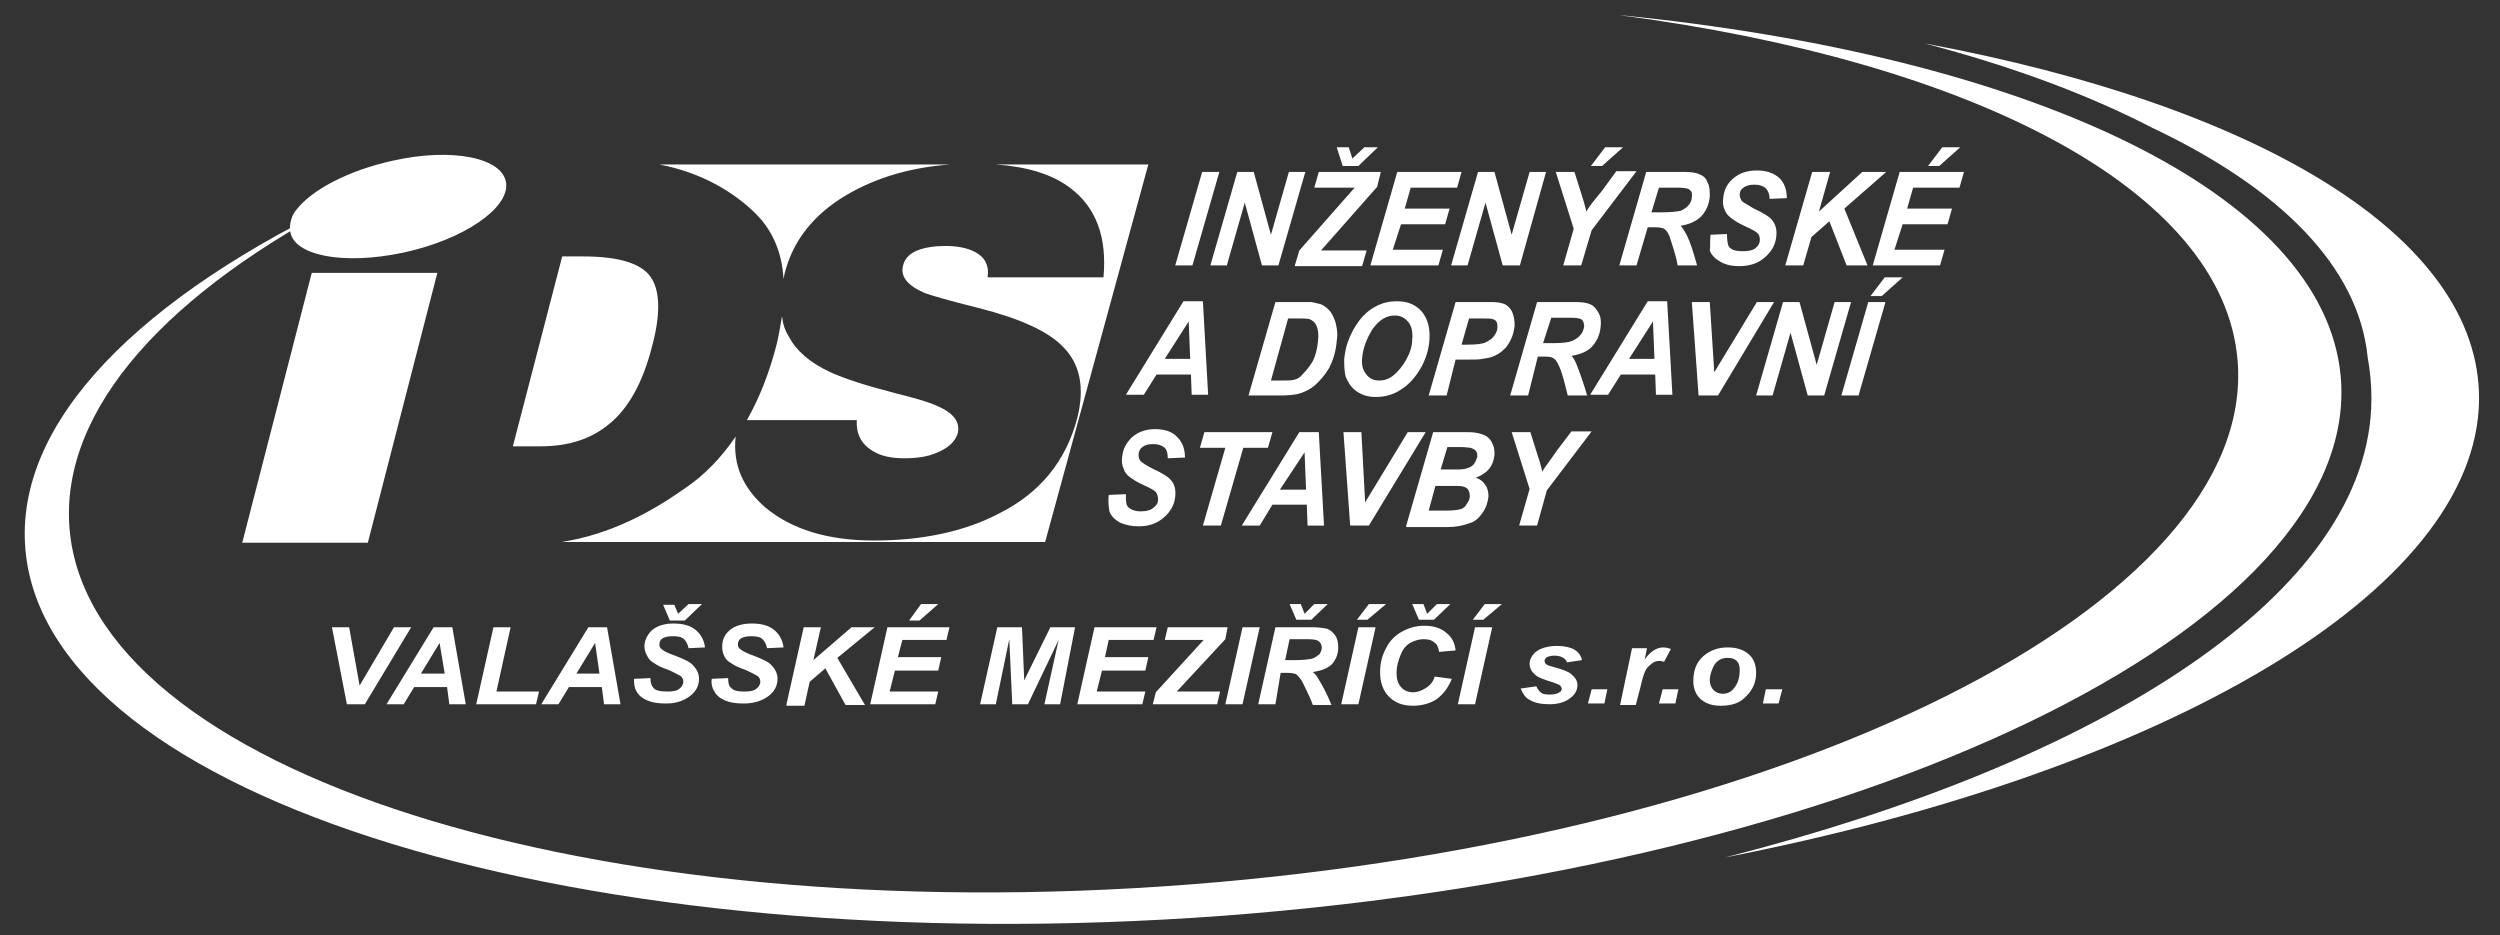 <?xml version="1.0" encoding="utf-8"?>
<!-- Generator: Adobe Illustrator 22.0.1, SVG Export Plug-In . SVG Version: 6.00 Build 0)  -->
<svg version="1.1" id="Layer_1" xmlns="http://www.w3.org/2000/svg" xmlns:xlink="http://www.w3.org/1999/xlink" x="0px" y="0px"
	 viewBox="0 0 334.4 125.1" style="enable-background:new 0 0 334.4 125.1;" xml:space="preserve">
<rect x="0" y="0" width="334.4" height="125.1" fill="#333333" stroke="none"/>
<style type="text/css">
	.st0{fill:#FFFFFF;}
</style>
<g>
	<path class="st0" d="M287.9,17.1c-8.7-4.5-19-8.3-30.5-11.3c44.6,8.3,74.3,25.8,74.2,47.6c-0.2,25.7-42.1,49.8-100.9,61.3
		c50.4-12.8,86.4-35.3,86.5-61.3v-0.2c0-1.9-0.2-3.7-0.5-5.4C315.5,35.7,305,25.2,287.9,17.1L287.9,17.1z"/>
	<path class="st0" d="M216.4,2c47.5,6.2,81,23.4,82.9,46.2c2.7,32.5-60,63.9-140.1,70.1C79.1,124.5,12,103.2,9.3,70.7
		C8,54.7,22.5,38.9,47.2,26.3C18.8,39.6,1.9,56.4,3.4,73.5c2.9,33.4,74.6,55.3,160.1,49C249,116.1,316,83.8,313.1,50.4
		C310.9,25.8,271.4,7.4,216.4,2L216.4,2z"/>
	<path class="st0" d="M39.7,28c2-2.6,6.9-5.2,12.8-6.5c8-1.8,14.8-0.4,15.2,3c0.4,3.4-5.8,7.6-13.8,9.3c-8,1.7-14.8,0.4-15.1-3
		C38.7,29.8,39.1,28.6,39.7,28L39.7,28z M205.6,70.3h-2.4l1.4-4.9l-2.4-7.6h2.5l1.1,3.5c0.3,0.8,0.4,1.5,0.5,1.8
		c0.2-0.4,0.5-0.8,0.8-1.2l1.2-1.7l1.9-2.5h2.7l-6,7.9L205.6,70.3L205.6,70.3z M191.1,68.3h2.3c1,0,1.6-0.1,2-0.2
		c0.3-0.1,0.6-0.3,0.8-0.7c0.2-0.3,0.4-0.6,0.4-1c0-0.4-0.1-0.8-0.3-1c-0.3-0.3-0.7-0.4-1.4-0.4H192L191.1,68.3L191.1,68.3
		L191.1,68.3z M192.7,62.8h1.8c0.8,0,1.4,0,1.8-0.2c0.4-0.1,0.7-0.3,0.9-0.6c0.2-0.3,0.3-0.6,0.4-0.9c0-0.3,0-0.6-0.2-0.8
		c-0.2-0.2-0.4-0.3-0.7-0.4c-0.2,0-0.6-0.1-1.3-0.1h-1.8L192.7,62.8L192.7,62.8L192.7,62.8z M188.1,70.3l3.6-12.5h4
		c0.8,0,1.4,0,1.8,0.1c0.6,0.1,1.1,0.3,1.4,0.5c0.4,0.3,0.6,0.6,0.8,1.1c0.2,0.4,0.2,0.9,0.2,1.4c-0.1,0.7-0.3,1.3-0.7,1.8
		c-0.4,0.5-1,0.9-1.8,1.2c0.6,0.2,1,0.5,1.3,1c0.3,0.4,0.4,1,0.4,1.5c-0.1,0.8-0.3,1.5-0.8,2.2c-0.5,0.7-1,1.2-1.8,1.4
		c-0.8,0.3-1.7,0.5-2.9,0.5H188.1L188.1,70.3L188.1,70.3z M183.1,70.3h-2.5l-0.9-12.5h2.4l0.5,9.4l5.7-9.4h2.4L183.1,70.3
		L183.1,70.3L183.1,70.3z M174.7,65.5l-0.2-5l-3.3,5H174.7L174.7,65.5L174.7,65.5z M174.8,67.5h-4.6l-1.7,2.8h-2.4l7.7-12.5h2.6
		l0.7,12.5h-2.2L174.8,67.5L174.8,67.5L174.8,67.5z M163.3,70.3h-2.4l3-10.4h-3.4l0.6-2.1h9.1l-0.6,2.1h-3.3L163.3,70.3L163.3,70.3
		L163.3,70.3z M148.3,66.2l2.3-0.1c0,0.8,0,1.3,0.2,1.6c0.3,0.4,0.9,0.7,1.8,0.7c0.8,0,1.4-0.2,1.7-0.5c0.4-0.3,0.6-0.6,0.6-1.1
		c0-0.4-0.1-0.7-0.3-1c-0.2-0.2-0.7-0.5-1.6-0.9c-0.9-0.4-1.5-0.8-1.9-1.1c-0.4-0.3-0.7-0.7-0.8-1.1c-0.2-0.4-0.3-1-0.2-1.6
		c0.1-1.1,0.6-1.9,1.3-2.6c0.8-0.7,1.8-1.1,3.1-1.1c1.4,0,2.4,0.4,3,1.1c0.7,0.7,1,1.6,1,2.7l-2.3,0.1c0-0.6-0.1-1.1-0.4-1.4
		c-0.4-0.3-0.8-0.5-1.5-0.5c-0.7,0-1.1,0.1-1.5,0.4c-0.3,0.2-0.5,0.6-0.5,1c0,0.3,0,0.6,0.3,0.9c0.2,0.2,0.8,0.6,1.6,1
		c1.3,0.6,2.1,1.1,2.4,1.5c0.5,0.5,0.7,1.3,0.6,2.2c-0.1,1.1-0.6,2-1.5,2.8c-0.9,0.8-2,1.2-3.4,1.2c-1,0-1.8-0.2-2.5-0.5
		c-0.7-0.4-1.2-0.9-1.4-1.5C148.3,67.8,148.2,67.1,148.3,66.2L148.3,66.2L148.3,66.2z M252.1,37.1h2.4l-2.8,2.5h-1.5L252.1,37.1
		L252.1,37.1L252.1,37.1z M246.3,52.9l3.6-12.5h2.3l-3.6,12.5H246.3L246.3,52.9L246.3,52.9z M244,52.9h-2.2l-2.3-8.4l-2.4,8.4h-2.2
		l3.6-12.5h2.2l2.3,8.4l2.4-8.4h2.2L244,52.9L244,52.9L244,52.9z M229.8,52.9h-2.6l-0.9-12.5h2.4l0.6,9.4l5.7-9.4h2.3L229.8,52.9
		L229.8,52.9L229.8,52.9z M221.3,48l-0.2-5l-3.2,5H221.3L221.3,48L221.3,48z M221.4,50.1h-4.6l-1.7,2.7h-2.4l7.7-12.5h2.6l0.7,12.5
		h-2.2L221.4,50.1L221.4,50.1L221.4,50.1z M206.4,45.9h1.3c1.3,0,2.1-0.1,2.6-0.3c0.4-0.2,0.8-0.4,1.1-0.8c0.3-0.3,0.4-0.7,0.5-1.1
		c0-0.4-0.1-0.8-0.4-1c-0.2-0.1-0.6-0.2-1.4-0.2h-2.6L206.4,45.9L206.4,45.9L206.4,45.9z M204.4,52.9h-2.4l3.6-12.5h5.1
		c0.9,0,1.6,0.1,2,0.3c0.5,0.2,0.8,0.6,1.1,1.1c0.3,0.5,0.4,1.2,0.3,1.9c-0.1,1.1-0.5,1.9-1.1,2.6c-0.6,0.7-1.6,1.1-2.8,1.3
		c0.3,0.3,0.5,0.7,0.7,1.2c0.4,1,0.9,2.4,1.4,4.1h-2.6c-0.2-0.7-0.4-1.8-0.9-3.3c-0.3-0.8-0.6-1.4-0.9-1.6c-0.2-0.2-0.6-0.3-1.2-0.3
		h-1L204.4,52.9L204.4,52.9L204.4,52.9z M195.5,46.1h0.7c1.3,0,2.1-0.1,2.5-0.3c0.4-0.2,0.8-0.4,1.1-0.8c0.3-0.4,0.5-0.8,0.5-1.2
		c0-0.3,0-0.5-0.1-0.7c-0.1-0.2-0.2-0.3-0.5-0.4c-0.2-0.1-0.7-0.1-1.5-0.1h-1.7L195.5,46.1L195.5,46.1L195.5,46.1z M193.5,52.9h-2.4
		l3.6-12.5h4.7c0.8,0,1.5,0.1,1.9,0.3c0.4,0.2,0.8,0.6,1,1.1c0.2,0.5,0.3,1.1,0.3,1.8c-0.1,0.6-0.2,1.2-0.5,1.8
		c-0.3,0.6-0.6,1.1-1,1.4c-0.4,0.4-0.8,0.6-1.2,0.8c-0.4,0.2-0.9,0.3-1.6,0.4c-0.4,0.1-1.1,0.1-2.1,0.1h-1.5L193.5,52.9L193.5,52.9
		L193.5,52.9z M182.2,47.9c-0.1,0.9,0.1,1.6,0.5,2.1c0.4,0.6,1,0.9,1.8,0.9c0.6,0,1.3-0.2,1.9-0.7c0.6-0.5,1.2-1.2,1.7-2.1
		c0.5-0.9,0.8-1.8,0.8-2.7c0.1-1-0.1-1.8-0.5-2.3c-0.5-0.6-1.1-0.9-1.8-0.9c-1.2,0-2.1,0.6-3,1.8C182.8,45.3,182.3,46.6,182.2,47.9
		L182.2,47.9L182.2,47.9L182.2,47.9z M179.8,48c0.1-0.7,0.2-1.5,0.5-2.3c0.4-1.1,0.9-2,1.5-2.8c0.6-0.8,1.4-1.5,2.2-1.9
		c0.9-0.5,1.8-0.7,2.9-0.7c1.5,0,2.5,0.5,3.3,1.4c0.8,1,1.1,2.2,1,3.8c-0.1,1.3-0.5,2.6-1.2,3.8c-0.7,1.2-1.6,2.2-2.6,2.8
		c-1,0.7-2.2,1-3.4,1c-1.1,0-1.9-0.3-2.6-0.8c-0.7-0.5-1.1-1.2-1.4-1.9C179.8,49.6,179.8,48.8,179.8,48L179.8,48L179.8,48L179.8,48z
		 M170,50.9h1.2c0.9,0,1.5,0,1.9-0.1c0.4-0.1,0.8-0.3,1.1-0.7c0.5-0.5,1-1.1,1.4-1.8c0.4-0.8,0.6-1.7,0.7-2.7c0.1-0.9,0-1.6-0.2-2
		c-0.2-0.5-0.5-0.7-0.9-0.9c-0.3-0.1-0.8-0.1-1.5-0.1h-1.4L170,50.9L170,50.9L170,50.9z M167,52.9l3.6-12.5h3.1c0.9,0,1.4,0,1.7,0
		c0.5,0.1,0.9,0.2,1.3,0.3c0.4,0.2,0.7,0.4,1,0.7c0.3,0.3,0.5,0.6,0.7,1.1c0.2,0.4,0.3,0.8,0.4,1.4c0.1,0.6,0.1,1.1,0,1.7
		c-0.1,1.4-0.5,2.6-1,3.6c-0.6,1-1.3,1.8-2,2.4c-0.6,0.5-1.4,0.9-2.2,1.1c-0.5,0.1-1.3,0.2-2.3,0.2H167L167,52.9L167,52.9z
		 M159.2,48l-0.2-5l-3.2,5H159.2L159.2,48L159.2,48z M159.3,50.1h-4.6l-1.7,2.7h-2.4l7.7-12.5h2.6l0.7,12.5h-2.2L159.3,50.1
		L159.3,50.1L159.3,50.1z M259.8,19.7h2.4l-2.8,2.5h-1.5L259.8,19.7L259.8,19.7L259.8,19.7z M250.5,35.5l3.6-12.5h8.6l-0.6,2.1h-6.2
		l-0.8,2.8h6l-0.6,2.1h-6l-1.1,3.4h6.7l-0.6,2.1H250.5L250.5,35.5L250.5,35.5z M238.8,35.5l3.6-12.5h2.4l-1.5,5.3l5.8-5.3h3.2
		l-5.6,4.9l3.1,7.6H247l-2.3-5.9l-2.4,2.1l-1.1,3.8H238.8L238.8,35.5L238.8,35.5z M228.8,31.4l2.2-0.1c0,0.8,0.1,1.3,0.2,1.6
		c0.3,0.5,0.9,0.7,1.9,0.7c0.8,0,1.3-0.1,1.7-0.4c0.4-0.3,0.6-0.7,0.6-1.1c0-0.4-0.1-0.7-0.3-0.9c-0.2-0.2-0.7-0.5-1.6-0.9
		c-0.9-0.4-1.5-0.8-1.9-1.1c-0.4-0.3-0.7-0.6-0.9-1.1c-0.2-0.4-0.3-1-0.2-1.6c0.1-1.1,0.5-1.9,1.3-2.6c0.8-0.7,1.8-1.1,3.2-1.1
		c1.4,0,2.3,0.4,3,1c0.7,0.7,1,1.6,1,2.7l-2.3,0.1c0-0.6-0.2-1.1-0.5-1.4c-0.3-0.3-0.8-0.5-1.5-0.5c-0.6,0-1.1,0.1-1.5,0.4
		c-0.3,0.2-0.5,0.5-0.5,0.9c0,0.3,0.1,0.6,0.3,0.9c0.2,0.2,0.8,0.5,1.6,1c1.3,0.6,2.1,1.1,2.4,1.5c0.5,0.6,0.7,1.3,0.6,2.2
		c-0.1,1.1-0.6,2-1.5,2.8c-0.9,0.8-2,1.2-3.5,1.2c-1,0-1.8-0.2-2.5-0.6c-0.7-0.4-1.2-0.9-1.4-1.5C228.8,33,228.7,32.3,228.8,31.4
		L228.8,31.4L228.8,31.4L228.8,31.4z M220.9,28.4h1.3c1.3,0,2.1-0.1,2.6-0.2c0.4-0.2,0.8-0.4,1.1-0.8c0.3-0.4,0.4-0.7,0.4-1.1
		c0.1-0.5-0.1-0.8-0.4-1c-0.2-0.1-0.7-0.2-1.4-0.2h-2.6L220.9,28.4L220.9,28.4L220.9,28.4z M218.9,35.5h-2.3l3.6-12.5h5.1
		c0.9,0,1.6,0.1,2,0.3c0.5,0.2,0.9,0.5,1.1,1.1c0.3,0.5,0.3,1.2,0.3,1.9c-0.1,1.1-0.5,1.9-1.1,2.6c-0.7,0.7-1.6,1.1-2.8,1.3
		c0.3,0.3,0.5,0.7,0.8,1.2c0.5,1,0.9,2.3,1.4,4.1h-2.6c-0.1-0.7-0.4-1.8-0.9-3.3c-0.2-0.8-0.5-1.3-0.9-1.6c-0.2-0.1-0.6-0.2-1.2-0.2
		h-1L218.9,35.5L218.9,35.5L218.9,35.5z M214.7,19.7h2.4l-2.8,2.5h-1.5L214.7,19.7L214.7,19.7L214.7,19.7z M211.5,35.5h-2.4l1.4-4.9
		l-2.4-7.6h2.5l1.1,3.5c0.3,0.9,0.4,1.5,0.5,1.8c0.2-0.4,0.5-0.8,0.8-1.2l1.3-1.6l1.9-2.6h2.7l-6,7.9L211.5,35.5L211.5,35.5
		L211.5,35.5z M203.3,35.5H201l-2.3-8.4l-2.4,8.4h-2.2l3.6-12.5h2.2l2.3,8.4l2.4-8.4h2.2L203.3,35.5L203.3,35.5L203.3,35.5z
		 M183.3,35.5l3.6-12.5h8.6l-0.6,2.1h-6.2l-0.8,2.8h6l-0.6,2.1h-5.9l-1.1,3.4h6.7l-0.6,2.1H183.3L183.3,35.5L183.3,35.5z
		 M180.9,21.2l1.6-1.5h1.8l-2.6,2.5h-2.1l-0.8-2.5h1.6L180.9,21.2L180.9,21.2L180.9,21.2z M173.2,35.5l0.6-2l7.4-8.4h-5.4l0.6-2.1
		h8.3l-0.5,2l-7.5,8.5c0.7,0,1.1,0,1.3,0c0.5,0,1.2,0,2.1,0h2.7l-0.6,2.1H173.2L173.2,35.5L173.2,35.5z M171,35.5h-2.2l-2.3-8.4
		l-2.4,8.4h-2.2l3.6-12.5h2.2l2.3,8.4l2.4-8.4h2.2L171,35.5L171,35.5L171,35.5z M157.2,35.5l3.6-12.5h2.3l-3.6,12.5H157.2
		L157.2,35.5L157.2,35.5z"/>
	<path class="st0" d="M236.2,92.2h2.2l-0.5,1.9h-2.1L236.2,92.2L236.2,92.2z M232.7,89.6c0-0.5-0.1-0.9-0.4-1.2
		c-0.3-0.3-0.7-0.4-1.2-0.4c-0.5,0-0.9,0.1-1.3,0.4c-0.4,0.3-0.6,0.7-0.8,1.2c-0.2,0.5-0.3,1-0.3,1.4c0,0.5,0.2,1,0.5,1.3
		c0.3,0.3,0.7,0.5,1.2,0.5c0.6,0,1.1-0.2,1.5-0.7C232.5,91.4,232.7,90.6,232.7,89.6L232.7,89.6L232.7,89.6z M226.5,91.1
		c0-1.4,0.4-2.5,1.3-3.3c0.9-0.8,2-1.2,3.3-1.2c1.2,0,2.1,0.3,2.8,0.9c0.7,0.6,1,1.5,1,2.5c0,1.2-0.4,2.2-1.3,3.1
		c-0.8,0.9-1.9,1.3-3.4,1.3c-0.8,0-1.4-0.1-2-0.4c-0.6-0.3-1-0.7-1.3-1.2C226.6,92.2,226.5,91.7,226.5,91.1L226.5,91.1L226.5,91.1z
		 M222.4,92.2h2.1l-0.4,1.9h-2.2L222.4,92.2L222.4,92.2z M218.3,86.7h2l-0.3,1.5c0.8-1.1,1.6-1.6,2.5-1.6c0.3,0,0.7,0.1,1,0.2
		l-0.9,1.7c-0.2,0-0.4-0.1-0.6-0.1c-0.4,0-0.8,0.1-1.1,0.4c-0.4,0.3-0.7,0.6-0.9,1.1c-0.2,0.5-0.4,1.2-0.6,2.1l-0.6,2.3h-2.1
		L218.3,86.7L218.3,86.7z M212.9,92.2h2.1l-0.4,1.9h-2.2L212.9,92.2L212.9,92.2z M203.4,92.1l2.1-0.3c0.2,0.4,0.4,0.7,0.7,0.9
		c0.3,0.2,0.7,0.2,1.2,0.2c0.5,0,0.9-0.1,1.2-0.3c0.2-0.1,0.3-0.3,0.3-0.5c0-0.1-0.1-0.2-0.2-0.4c-0.1-0.1-0.4-0.2-0.9-0.4
		c-1.3-0.4-2.1-0.7-2.4-1c-0.5-0.4-0.8-0.9-0.8-1.5c0-0.6,0.3-1.1,0.7-1.5c0.7-0.6,1.7-0.9,3-0.9c1,0,1.8,0.2,2.3,0.5
		c0.5,0.3,0.9,0.8,1,1.4l-2,0.3c-0.1-0.3-0.3-0.5-0.5-0.6c-0.3-0.2-0.7-0.3-1.2-0.3c-0.4,0-0.8,0.1-1,0.2c-0.2,0.2-0.3,0.3-0.3,0.5
		c0,0.2,0.1,0.4,0.3,0.5c0.1,0.1,0.5,0.2,1.2,0.4c1.1,0.3,1.8,0.6,2.1,0.9c0.5,0.4,0.8,0.9,0.8,1.4c0,0.7-0.3,1.3-1,1.8
		c-0.6,0.5-1.6,0.8-2.7,0.8c-1.2,0-2.1-0.2-2.7-0.6C204.1,93.4,203.7,92.8,203.4,92.1L203.4,92.1z M198.6,80.8h2.3l-2.5,2.1h-1.4
		L198.6,80.8L198.6,80.8z M195,94.2l2.3-10.3h2.3l-2.3,10.3H195L195,94.2L195,94.2z M190.9,82.1l1.3-1.3h1.8l-2.2,2.1h-2l-0.9-2.1
		h1.5L190.9,82.1L190.9,82.1z M191.9,90.5l2.3,0.3c-0.5,1.2-1.1,2-2,2.7c-0.9,0.6-2,0.9-3.2,0.9c-1.4,0-2.4-0.4-3.2-1.2
		c-0.8-0.8-1.2-1.9-1.2-3.3c0-1.2,0.3-2.3,0.8-3.2c0.5-1,1.2-1.7,2.1-2.2c0.9-0.5,1.9-0.8,3-0.8c1.2,0,2.2,0.3,2.9,0.9
		c0.8,0.6,1.2,1.4,1.3,2.4l-2.2,0.2c-0.1-0.6-0.3-1.1-0.7-1.3c-0.3-0.3-0.8-0.4-1.4-0.4c-0.6,0-1.2,0.2-1.8,0.5
		c-0.6,0.4-1,0.9-1.3,1.7c-0.3,0.8-0.5,1.5-0.5,2.3c0,0.8,0.2,1.5,0.6,1.9c0.4,0.5,1,0.7,1.6,0.7c0.6,0,1.1-0.2,1.6-0.5
		C191.3,91.7,191.7,91.2,191.9,90.5L191.9,90.5L191.9,90.5z M183.1,80.8h2.3l-2.5,2.1h-1.4L183.1,80.8L183.1,80.8z M179.4,94.2
		l2.3-10.3h2.3l-2.3,10.3H179.4L179.4,94.2L179.4,94.2z M174.5,82.1l1.3-1.3h1.8l-2.2,2.1h-2l-0.9-2.1h1.5L174.5,82.1L174.5,82.1z
		 M171.9,88.3h1.2c1.2,0,2-0.1,2.4-0.2s0.7-0.4,1-0.6c0.2-0.3,0.3-0.6,0.3-0.9c0-0.4-0.2-0.7-0.5-0.9c-0.2-0.1-0.6-0.2-1.3-0.2h-2.5
		L171.9,88.3L171.9,88.3L171.9,88.3z M170.6,94.2h-2.3l2.3-10.3h4.9c0.9,0,1.5,0.1,2,0.2c0.5,0.2,0.8,0.5,1.1,0.9
		c0.3,0.4,0.4,1,0.4,1.6c0,0.9-0.3,1.6-0.8,2.2c-0.6,0.6-1.4,0.9-2.6,1.1c0.3,0.2,0.6,0.6,0.8,1c0.5,0.8,1.1,1.9,1.7,3.4h-2.5
		c-0.2-0.6-0.6-1.5-1.2-2.7c-0.3-0.7-0.7-1.1-1-1.4c-0.2-0.1-0.6-0.2-1.2-0.2h-0.9L170.6,94.2L170.6,94.2L170.6,94.2z M163.9,94.2
		l2.3-10.3h2.3l-2.3,10.3H163.9L163.9,94.2z M154.2,94.2l0.4-1.6l6.4-7h-5.2l0.4-1.7h8l-0.3,1.6l-6.5,7c0.7,0,1.1,0,1.2,0
		c0.5,0,1.2,0,2,0h2.6l-0.4,1.7H154.2L154.2,94.2z M144.1,94.2l2.3-10.3h8.3l-0.4,1.7h-6l-0.5,2.3h5.8l-0.4,1.8h-5.8l-0.7,2.8h6.5
		l-0.4,1.7H144.1L144.1,94.2z M137.5,94.2h-2.1l-0.4-8.7l-1.8,8.7h-2.1l2.3-10.3h3.3L137,91l3.5-7.1h3.3l-2,10.3h-2.1l1.9-8.6
		L137.5,94.2L137.5,94.2z M123.2,80.8h2.3L123,83h-1.4L123.2,80.8L123.2,80.8z M116.4,94.2l2.3-10.3h8.3l-0.4,1.7h-5.9l-0.6,2.3h5.8
		l-0.4,1.8h-5.8l-0.7,2.8h6.5l-0.4,1.7H116.4L116.4,94.2L116.4,94.2z M105.2,94.2l2.3-10.3h2.3l-1,4.4l5.1-4.4h3.1l-5,4.1l3.7,6.3
		h-2.6l-2.7-4.9l-2.1,1.8l-0.7,3.2H105.2L105.2,94.2z M95.2,90.8l2.2-0.1c0,0.7,0.1,1.1,0.4,1.3c0.3,0.4,0.9,0.5,1.8,0.5
		c0.7,0,1.3-0.1,1.6-0.4c0.3-0.2,0.5-0.6,0.5-0.9s-0.1-0.6-0.4-0.8c-0.2-0.1-0.7-0.4-1.6-0.8c-0.9-0.3-1.5-0.6-1.9-0.9
		c-0.4-0.2-0.7-0.5-0.9-0.9c-0.2-0.4-0.3-0.8-0.3-1.3c0-0.9,0.3-1.6,1-2.2c0.7-0.6,1.7-0.9,3-0.9c1.3,0,2.3,0.3,3,0.9
		c0.7,0.6,1.1,1.4,1.2,2.3l-2.2,0.1c-0.1-0.5-0.3-0.9-0.6-1.2c-0.3-0.3-0.8-0.4-1.5-0.4c-0.6,0-1.1,0.1-1.4,0.3
		c-0.3,0.2-0.4,0.5-0.4,0.8c0,0.3,0.1,0.5,0.4,0.7c0.3,0.2,0.8,0.5,1.7,0.8c1.3,0.5,2.1,0.9,2.4,1.3c0.5,0.5,0.8,1.1,0.8,1.8
		c0,0.9-0.4,1.7-1.2,2.3c-0.8,0.6-1.9,1-3.3,1c-1,0-1.8-0.1-2.5-0.4c-0.7-0.3-1.2-0.7-1.5-1.3C95.3,92.1,95.1,91.5,95.2,90.8
		L95.2,90.8z M90.7,82.1l1.4-1.3h1.8L91.6,83h-2l-0.9-2.1h1.5L90.7,82.1L90.7,82.1z M84.8,90.8l2.2-0.1c0,0.7,0.2,1.1,0.4,1.3
		c0.3,0.4,1,0.5,1.9,0.5c0.7,0,1.3-0.1,1.6-0.4c0.3-0.2,0.5-0.6,0.5-0.9s-0.1-0.6-0.4-0.8c-0.2-0.1-0.7-0.4-1.6-0.8
		c-0.9-0.3-1.5-0.6-1.9-0.9c-0.4-0.2-0.7-0.5-0.9-0.9c-0.2-0.4-0.4-0.8-0.4-1.3c0-0.9,0.4-1.6,1-2.2c0.7-0.6,1.7-0.9,2.9-0.9
		c1.3,0,2.3,0.3,3,0.9c0.7,0.6,1.1,1.4,1.2,2.3l-2.2,0.1c-0.1-0.5-0.3-0.9-0.6-1.2c-0.3-0.3-0.8-0.4-1.5-0.4c-0.6,0-1.1,0.1-1.4,0.3
		c-0.3,0.2-0.4,0.5-0.4,0.8c0,0.3,0.1,0.5,0.4,0.7c0.2,0.2,0.8,0.5,1.7,0.8c1.3,0.5,2.1,0.9,2.4,1.3c0.5,0.5,0.8,1.1,0.8,1.8
		c0,0.9-0.4,1.7-1.2,2.3c-0.8,0.6-1.8,1-3.2,1c-1,0-1.8-0.1-2.5-0.4c-0.7-0.3-1.2-0.7-1.5-1.3C84.9,92.1,84.8,91.5,84.8,90.8
		L84.8,90.8L84.8,90.8z M80.2,90.2L79.6,86l-2.5,4.1H80.2L80.2,90.2z M80.5,91.9h-4.4l-1.4,2.3h-2.3l6.3-10.3h2.5L83,94.2h-2.2
		L80.5,91.9L80.5,91.9L80.5,91.9z M63.7,94.2l2.3-10.3h2.3l-1.9,8.6h5.7l-0.4,1.7H63.7L63.7,94.2z M59.5,90.2L58.8,86l-2.5,4.1H59.5
		L59.5,90.2z M59.8,91.9h-4.4L54,94.2h-2.3l6.3-10.3h2.5l1.8,10.3h-2.2L59.8,91.9L59.8,91.9L59.8,91.9z M48.8,94.2h-2.4l-2-10.3h2.3
		l1.4,7.8l4.6-7.8h2.3L48.8,94.2L48.8,94.2z M75.2,34.3h2.8c4.7,0,7.7,0.9,9,2.7c1.3,1.8,1.4,5,0.2,9.4c-1.2,4.7-3.1,8.2-5.7,10.3
		c-2.4,2-5.4,3-9.2,3h-3.7L75.2,34.3L75.2,34.3z M104.6,42.3c-0.2,1.2-0.4,2.4-0.7,3.7c-1,3.9-2.3,7.2-4,10.2h14.7
		c-0.1,1.8,0.6,3.2,2.1,4.1c1.1,0.7,2.5,1,4.3,1c1.6,0,3-0.2,4.2-0.7c1.5-0.6,2.5-1.4,2.9-2.6c0.4-1.7-0.7-2.9-3.2-3.9
		c-1-0.4-2.7-0.9-5.1-1.5c-3.9-1-6.7-1.9-8.7-2.8c-2.8-1.3-4.6-2.9-5.6-4.8C105,44.2,104.7,43.3,104.6,42.3L104.6,42.3L104.6,42.3z
		 M88.2,22c5.7,1.1,9.9,3.7,12.7,6.4c2.3,2.2,3.7,5.2,3.9,8.9c0.1-0.3,0.1-0.6,0.2-0.9c1.1-4.2,3.8-7.7,8.2-10.3
		c3.9-2.3,8.5-3.7,13.9-4.1H88.2L88.2,22L88.2,22z M133.2,22c4.2,0.3,7.5,1.3,9.9,3.1c3.5,2.6,5,6.6,4.5,12h-15.5
		c0.2-1.4-0.2-2.4-1.2-3.1c-1-0.7-2.5-1.1-4.4-1.1c-1.5,0-2.8,0.2-3.8,0.6c-1,0.4-1.7,1.1-1.9,2c-0.4,1.5,0.6,2.7,2.9,3.7
		c0.8,0.3,3.2,1,7.2,2c5.5,1.4,9.3,3.1,11.3,5.2c2.3,2.3,2.9,5.5,1.9,9.5c-1.5,5.7-4.9,10-10.5,12.8c-4.6,2.4-10.2,3.6-16.7,3.6
		c-6.2,0-11-1.5-14.5-4.4c-3-2.6-4.4-5.7-4-9.5c-1.9,2.8-4.2,5.2-6.9,7c-4.4,3.1-9.9,6.1-16.4,7.1h64.7L153.6,22H133.2L133.2,22
		L133.2,22z M41.7,36.5h16.8l-9.3,36.1H32.4L41.7,36.5L41.7,36.5z"/>
</g>
</svg>
